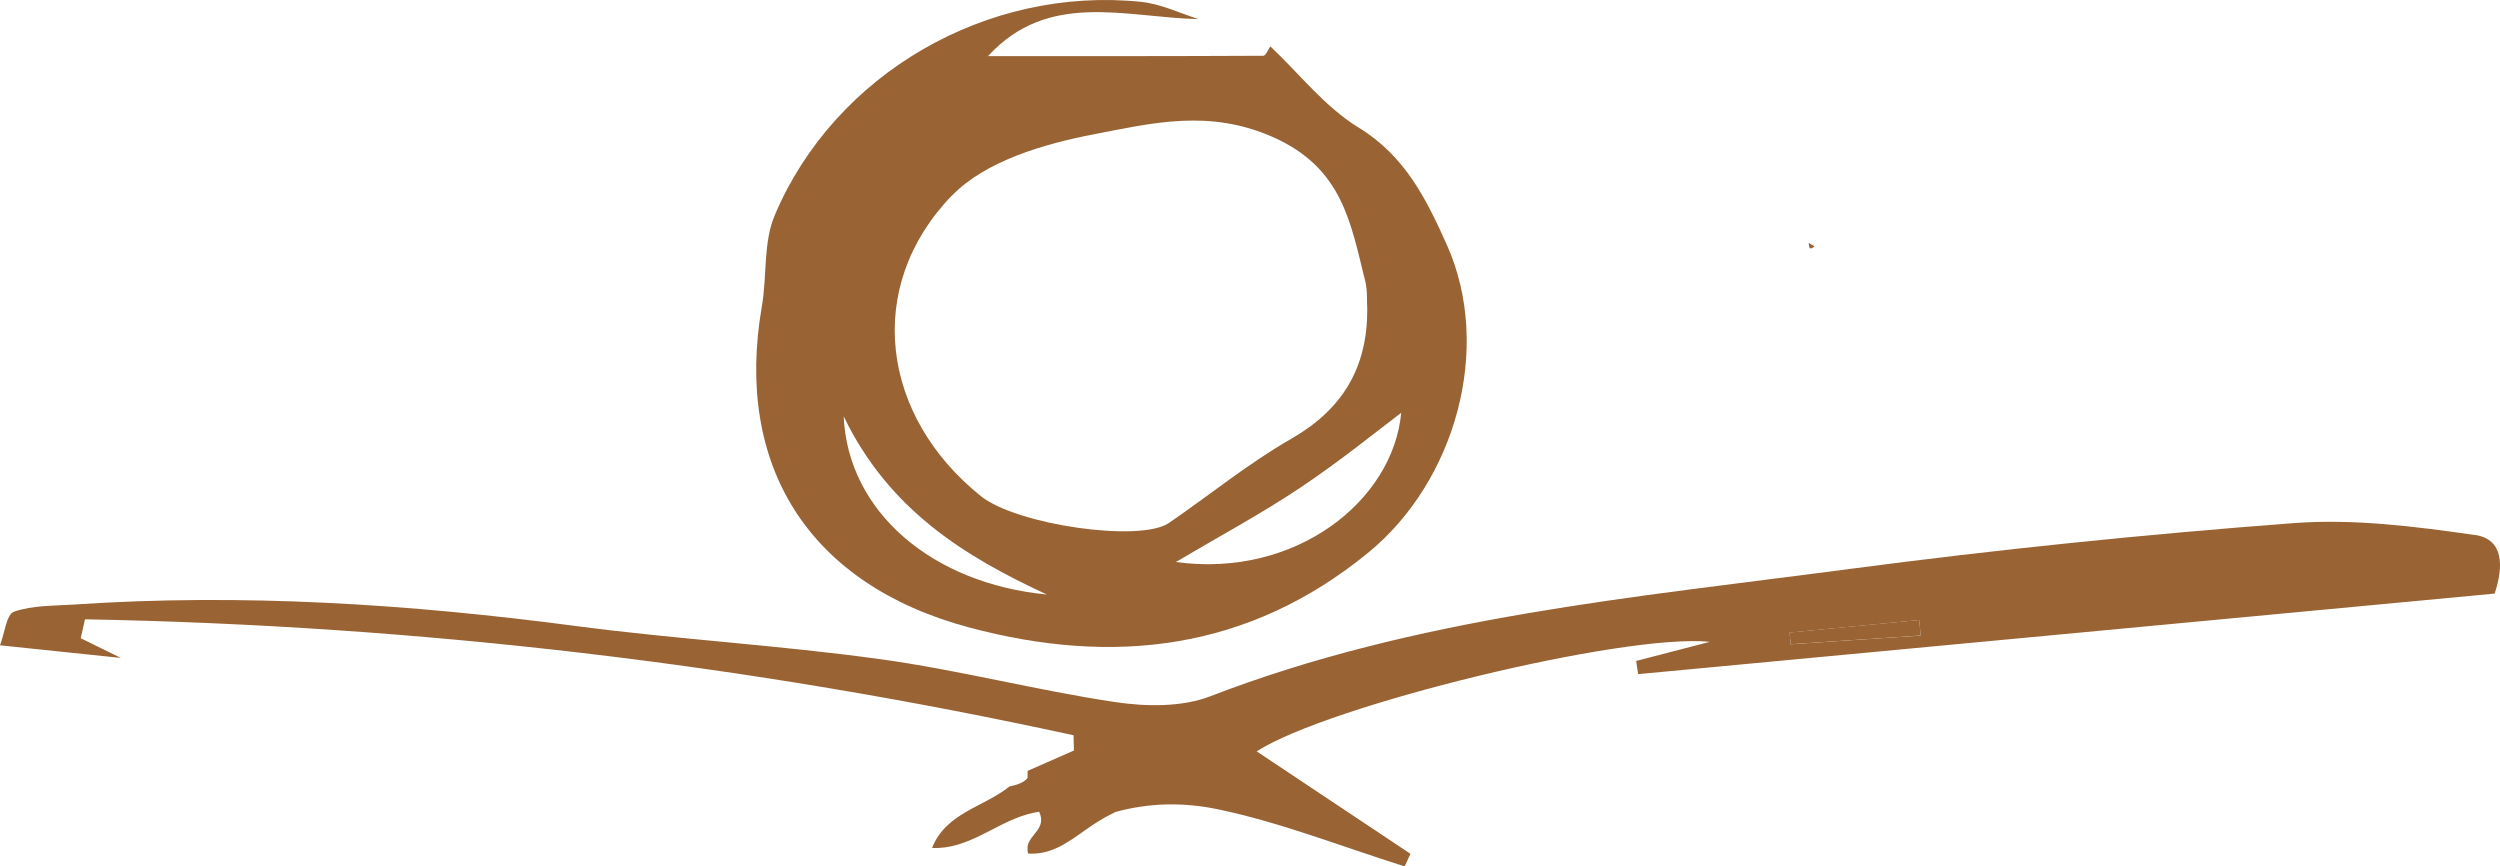 <?xml version="1.0" encoding="UTF-8"?><svg xmlns="http://www.w3.org/2000/svg" viewBox="0 0 265.38 91.97"><defs><style>.d{fill:none;}.e{fill:#996334;}</style></defs><g id="a"/><g id="b"><g id="c"><g><path class="d" d="M111.14,63.11c-8.77-4.06-16.79-9.01-21.57-18.91,.44,10.09,9.35,17.75,21.57,18.91Z"/><path class="d" d="M124.83,59.66c12.74,1.74,23.07-6.52,23.92-15.84-2.19,1.64-6.28,4.97-10.64,7.9-4.21,2.83-8.71,5.23-13.28,7.94Z"/><path class="d" d="M104.16,52.67c3.8,3.04,16.9,4.94,19.96,2.84,4.32-2.97,8.42-6.32,12.96-8.92,5.47-3.14,8.1-7.55,8.09-13.73-.06-1,.03-2.03-.21-2.98-1.55-6.17-2.37-12.05-9.83-15.34-6.77-2.99-12.82-1.47-18.91-.3-5.33,1.02-11.58,2.84-15.13,6.52-9.39,9.72-7.52,23.43,3.09,31.91Z"/><path class="e" d="M102.89,66.61c15.19,4.06,29.59,2.51,42.37-7.96,9.22-7.55,13.23-21.7,8.33-32.65-2.15-4.79-4.41-9.43-9.36-12.45-3.56-2.17-6.28-5.7-9.38-8.63-.24,.35-.49,.99-.74,1-9.69,.05-19.38,.04-29.23,.04,6.41-7.01,14.61-4.1,22.35-3.93-1.98-.63-3.99-1.61-6.07-1.83-16.35-1.7-32.55,7.6-38.92,22.65-1.23,2.9-.81,6.47-1.37,9.69-2.92,16.86,4.93,29.5,22.02,34.07Zm45.85-22.79c-.85,9.32-11.18,17.58-23.92,15.84,4.57-2.71,9.07-5.12,13.28-7.94,4.36-2.92,8.45-6.26,10.64-7.9Zm-47.68-23.06c3.55-3.68,9.8-5.5,15.13-6.52,6.09-1.17,12.14-2.69,18.91,.3,7.46,3.29,8.28,9.17,9.83,15.34,.24,.95,.15,1.98,.21,2.98,0,6.19-2.62,10.6-8.09,13.73-4.53,2.6-8.63,5.95-12.96,8.92-3.06,2.1-16.16,.21-19.96-2.84-10.6-8.49-12.47-22.19-3.09-31.91Zm10.07,42.35c-12.22-1.17-21.13-8.82-21.57-18.91,4.78,9.9,12.8,14.85,21.57,18.91Z"/><path class="e" d="M189.97,67.14c.04,.41,.07,.83,.11,1.24,4.6-.31,9.2-.62,13.8-.92-.05-.55-.1-1.1-.15-1.65-4.59,.44-9.17,.89-13.76,1.33Z"/><polygon class="e" points="192 25.77 192 25.77 192 25.77 192 25.77"/><path class="e" d="M262.7,56.79c-6.35-.91-12.88-1.74-19.23-1.26-15.75,1.19-31.5,2.8-47.16,4.87-22.88,3.03-45.98,5.07-67.83,13.51-3.01,1.16-6.8,1.11-10.09,.62-8.37-1.25-16.6-3.41-24.98-4.56-10.7-1.48-21.52-2.1-32.23-3.51-17.71-2.34-35.43-3.49-53.28-2.29-2.16,.15-4.42,.07-6.41,.76-.81,.28-1.01,2.33-1.49,3.57,4,.42,8,.84,12.83,1.34-1.99-.98-3.13-1.54-4.26-2.09l.45-2.01c35.38,.65,70.36,4.77,104.94,12.31l.04,1.62c-1.74,.76-3.47,1.52-4.92,2.16v.74c-.32,.48-1.22,.79-1.92,.91-2.72,2.2-6.74,2.78-8.22,6.53,3.81,.19,6.7-2.62,10.14-3.58,.4-.11,.81-.2,1.23-.26,.83,1.78-1.02,2.37-1.23,3.68v.49c.01,.09,.03,.17,.06,.27,.24,.02,.46,0,.69,0,2.41-.11,4.22-1.74,6.12-3.01,.82-.55,1.64-1.02,2.47-1.41,3.52-.97,7.17-1.06,10.88-.28,6.73,1.41,13.22,3.99,19.81,6.06,.2-.45,.41-.9,.61-1.34-5.35-3.56-10.7-7.13-16.32-10.87,7.48-4.86,38.97-12.56,48.1-11.63-3.37,.88-5.6,1.45-7.82,2.03,.07,.47,.14,.93,.21,1.4,30.25-2.84,60.5-5.69,90.92-8.55,.97-2.91,.97-5.79-2.11-6.23Zm-72.62,11.6c-.04-.41-.07-.83-.11-1.24,4.59-.44,9.17-.89,13.76-1.33,.05,.55,.1,1.1,.15,1.65-4.6,.31-9.2,.62-13.8,.92Z"/><polygon class="e" points="192 25.77 192 25.77 192 25.78 192 25.77"/><path class="e" d="M192.62,26.15c-.21-.12-.41-.25-.62-.37,.04,.39,.02,.89,.62,.37Z"/></g></g></g></svg>